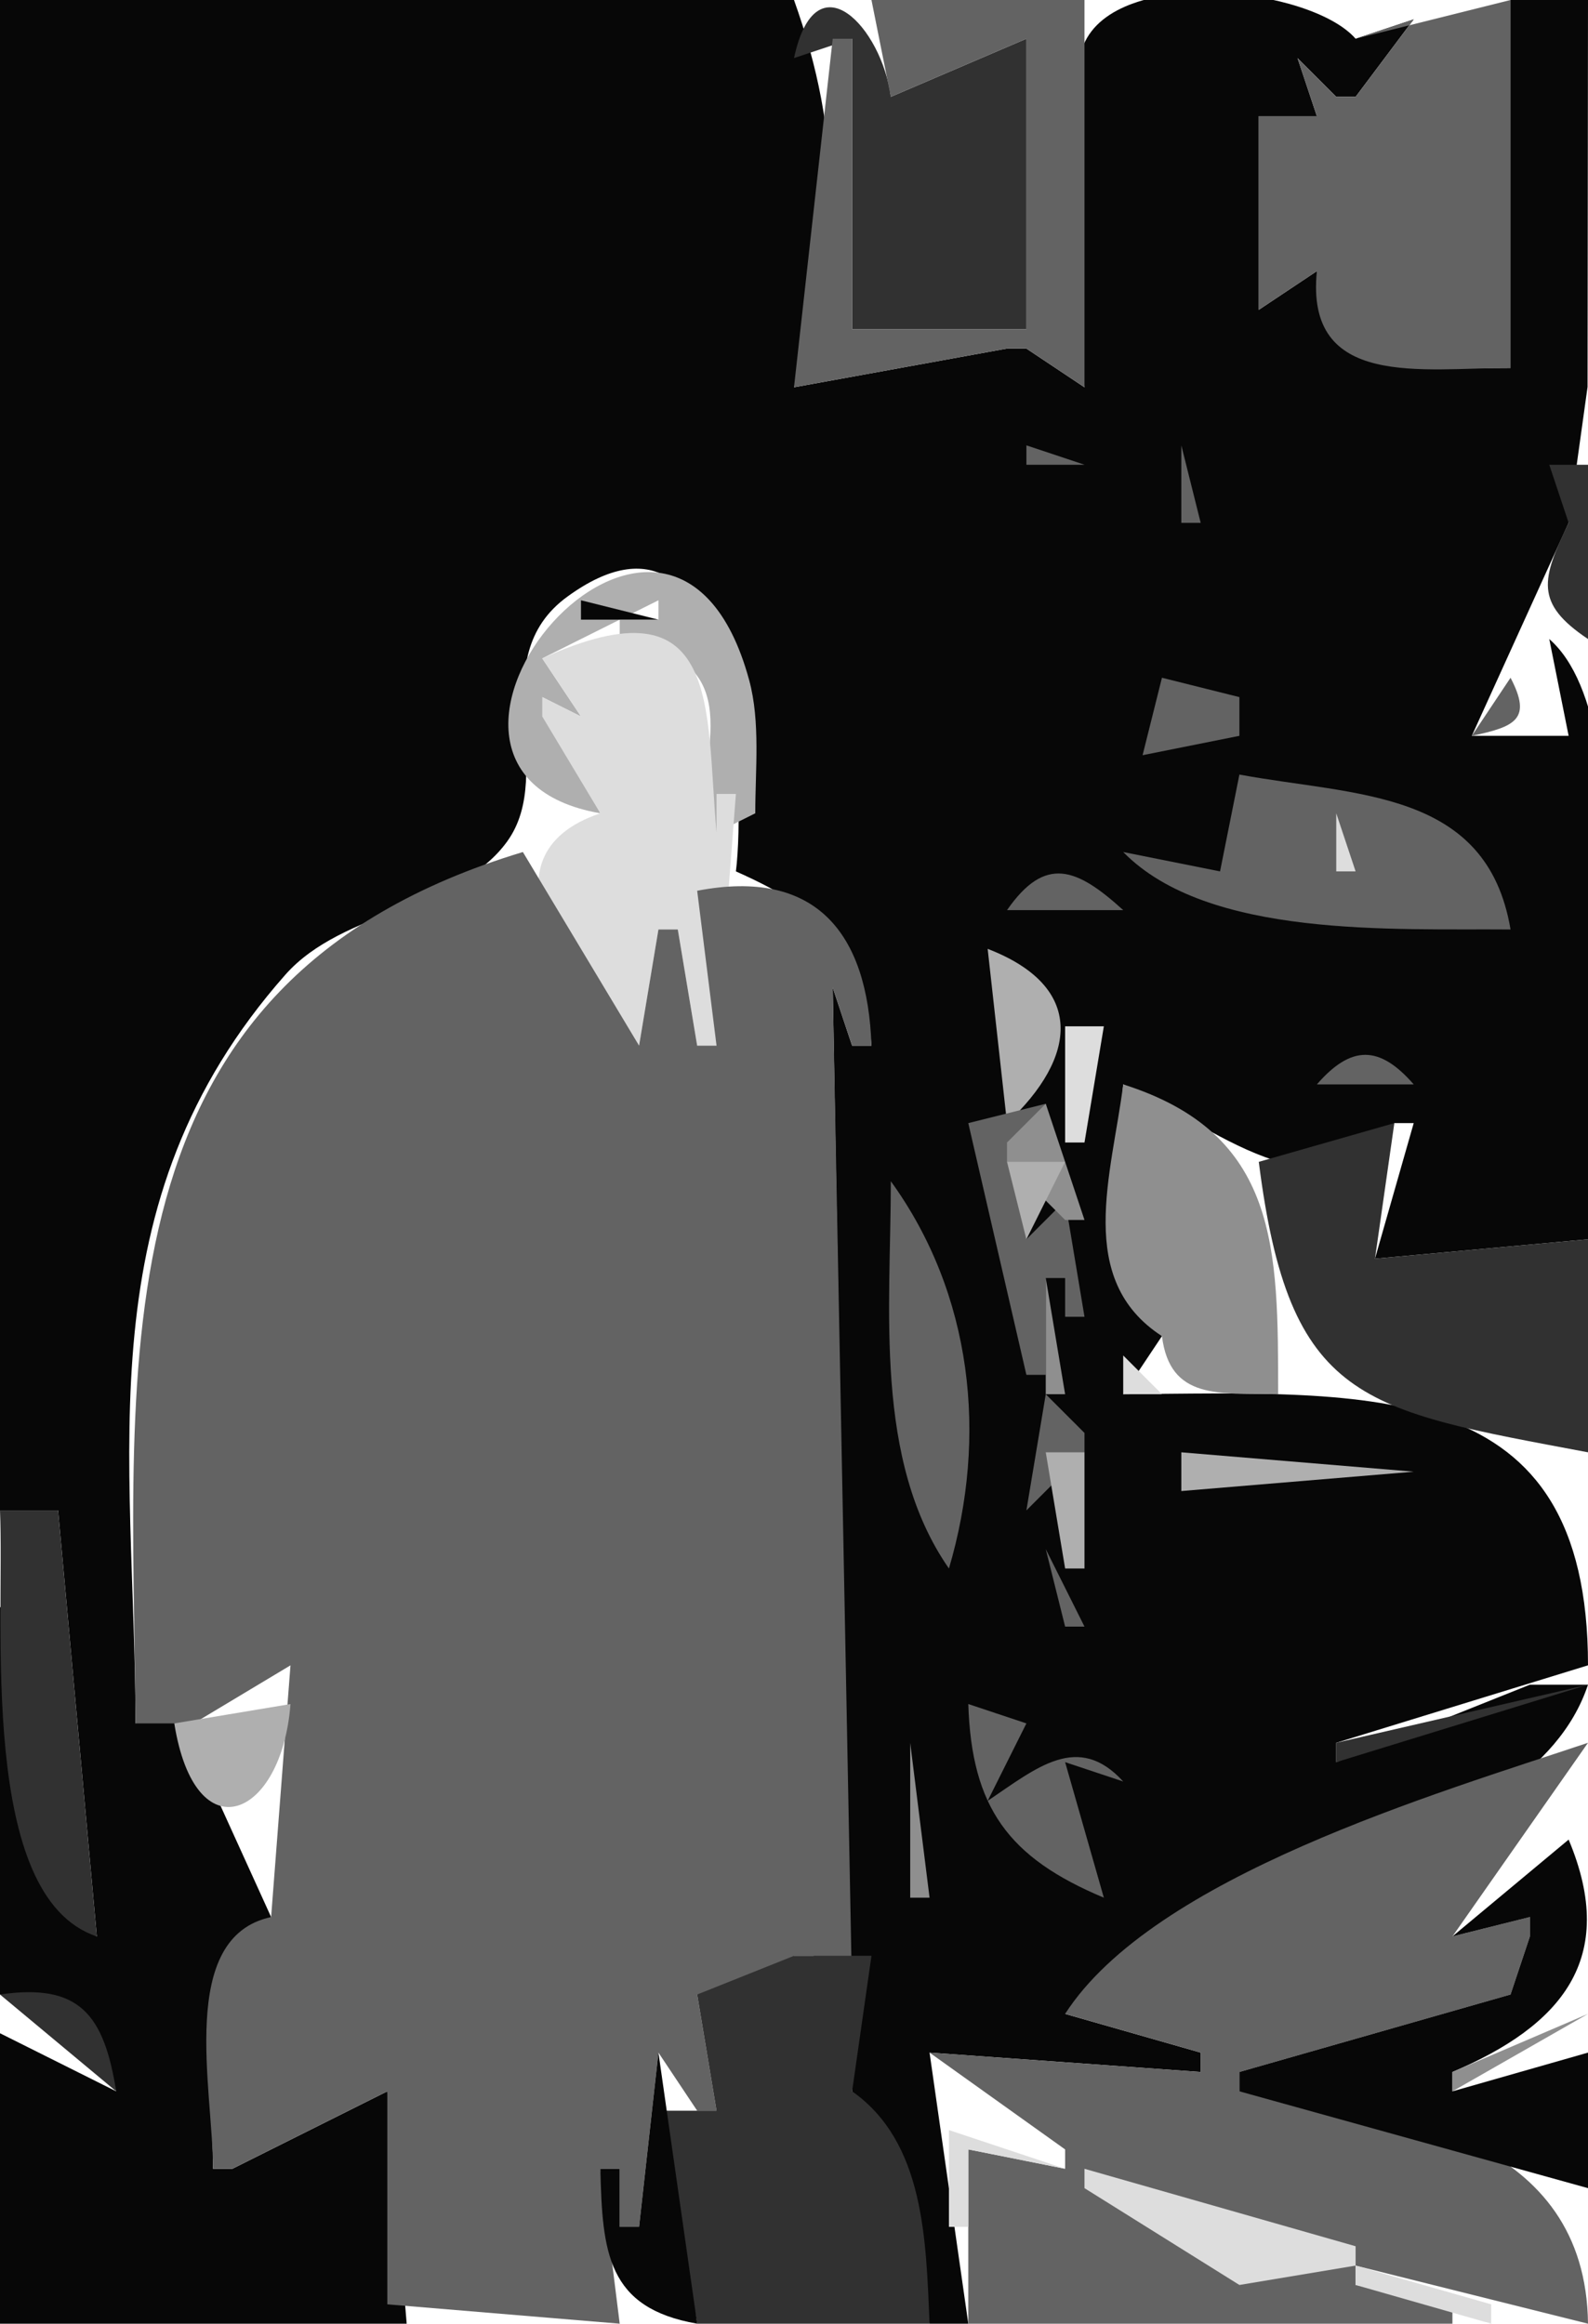 <svg xmlns="http://www.w3.org/2000/svg" viewBox="0 0 82 120"><path d="M0 0v78h3l2 22c-5.8-3.198-4-11.188-4-17H0v20c3.748.16 4.96 1.43 6 5l-6-3v15h21l-1-12-8 4h-1c0-4.57-1.224-10.26 3-13L9 88l-2 1c-.038-13.963-2.675-26.872 7.729-38.657 3.009-3.408 8.919-3.362 11.462-6.892 2.618-3.635-1.337-9.421 3.122-12.651C38.069 24.458 38.507 40.989 38 45c4.498 2.002 6.618 3.985 7 9h-1l-1-3 1 57 4 12h2l-2-14 14 1v-1l-7-2c6.635-6.822 23.958-7.854 27-17h-3l-10 4v-1l13-4c0-14.927-11.075-14.098-24-14l2-3c-3.918-3.841-2.396-7.98-2-13 4.606 2.056 10.186 7.262 14 2h1l-2 7 11-1c0-6.916 3.274-26.392-2-31l1 5h-5l5-11 .977-7.018L82 0h-4v19c-4.731-.004-9.376.664-10-5l-3 2V6h3l-1-3 2 2h1l3-4-3 1c-2.334-2.67-12.339-3.777-14.048.318C53.942 7.134 55.536 14.94 56 20l-3-2h-1l-11 2c2.493-6.98 2.493-13.02 0-20H0z" fill="#070707"/><path d="M41 3l3-1v15h9V2l-7 3c-.457-3.55-3.87-7.27-5-2z" fill="#313131"/><path d="M45 0l1 5 7-3v15h-9V2h-1l-2 18 11-2h1l3 2V0H45m25 2l3-1-3 4h-1l-2-2 1 3h-3v10l3-2c-.619 6.096 5.429 5 10 5V0l-8 2z" fill="#636363"/><path d="M59.667 20.333l.666.334-.666-.334z" fill="#8f8f8f"/><path d="M53 23v1h3l-3-1m5 0l2 4-2-4m3 0v4h1l-1-4z" fill="#636363"/><path d="M80 24l1 3c-1.393 2.912-1.778 4.143 1 6v-9h-2z" fill="#313131"/><path d="M50.333 25.667l.334.666-.334-.666z" fill="#8f8f8f"/><path d="M31 42l-3-6 2 1-2-3 6-3v1h-2v1c6.377 1.021 4.605 4.891 4 10h1l2-1c-.002-2.211.271-4.717-.314-6.873C34.62 20.154 18.306 39.794 31 42z" fill="#afafaf"/><path d="M30 31v1h4l-4-1z" fill="#070707"/><path d="M28 34l2 3-2-1v1l3 5c-6.543 2.195-1.618 9.068 2 12l1-6h1l1 6h1l1-13h-1v2c-.585-6.425.318-13.23-9-9m51-2l2 6-2-6z" fill="#ddd"/><path d="M60 35l-1 4 5-1v-2l-4-1m18 0l-2 3c2.251-.473 3.118-.86 2-3z" fill="#636363"/><path d="M51 40l-1 3 1-3m10 3l3-3-3 3z" fill="#afafaf"/><path d="M64 40l-1 5-5-1c4.374 4.467 13.928 3.95 20 4-1.219-7.25-8.013-6.888-14-8z" fill="#636363"/><path d="M69 42v3h1l-1-3z" fill="#ddd"/><path d="M7 89h3l5-3-1 13c-4.853 1.04-3 8.9-3 13h1l8-4v11l12 1-1-8h1v3h1l1-9 2 3h1l-1-6c2.913.5 4.317 1.12 5-2h1l2 2-1-52 1 3h1c-.191-5.828-2.882-9.178-9-8l1 8h-1l-1-6h-1l-1 6-6-10C4.694 50.731 6.843 70.034 7 89m45-42h6c-2.408-2.185-4.025-2.839-6 0z" fill="#636363"/><path d="M51 49l1 9c3.655-3.415 4.047-7.051-1-9z" fill="#afafaf"/><path d="M55 53v6h1l1-6h-2z" fill="#ddd"/><path d="M68 56h5c-1.768-2.034-3.232-2.034-5 0z" fill="#636363"/><path d="M58 56c-.586 4.636-2.506 10.079 2 13 .414 3.296 2.922 2.95 6 3-.005-7.531.049-13.447-8-16z" fill="#8f8f8f"/><path d="M50 58l3 13h1v-5h1v2h1l-1-6-2 2 1-7-4 1z" fill="#636363"/><path d="M54 57l-2 2v1l3 3h1l-2-6z" fill="#8f8f8f"/><path d="M72 58l-7 2c1.571 12.432 5.311 12.798 17 15V64l-11 1 1-7z" fill="#313131"/><path d="M52 60l1 4 2-4h-3z" fill="#afafaf"/><path d="M46 61c0 6.55-.9 14.389 3 20 2.018-6.827 1.21-14.176-3-20z" fill="#636363"/><path d="M54 66v6h1l-1-6z" fill="#8f8f8f"/><path d="M58 70v2h2l-2-2z" fill="#ddd"/><path d="M54 72l-1 6 3-3v-1l-2-2z" fill="#636363"/><path d="M61 75v2l12-1-12-1m-7 0l1 6h1v-6h-2z" fill="#afafaf"/><path d="M57.667 76.333l.666.334-.666-.334z" fill="#8f8f8f"/><path d="M0 78c.25 5.805-1.143 19.961 5 22L3 78H0z" fill="#313131"/><path d="M54 80l1 4h1l-2-4z" fill="#636363"/><path d="M14 86l-4 3 4-3z" fill="#ddd"/><path d="M69 90v1l13-4-13 3z" fill="#313131"/><path d="M9 89c1.083 6.769 5.548 4.917 6-1l-6 1z" fill="#afafaf"/><path d="M50 88c.173 5.34 2.065 7.934 7 10l-2-7 3 1c-2.336-2.562-4.474-.703-7 1l2-4-3-1z" fill="#636363"/><path d="M47 90v8h1l-1-8z" fill="#8f8f8f"/><path d="M55 104l7 2v1l-14-1 7 5v1l-5-1v9h25v-1l-5-1v-1l12 3c-.112-9.47-9.674-11.27-18-12v-1l14-4 1-3v-1l-4 1 7-10c-7.82 2.624-22.429 6.901-27 14z" fill="#636363"/><path d="M81 95l-6 5 4-1v1l-1 3-14 4v1l18 5v-7l-7 2v-1c5.599-2.38 8.59-5.83 6-12z" fill="#070707"/><path d="M41 101l-5 2 1 6h-3l2 11h12c-.186-4.32-.259-9.37-4-12l1-7h-4m-41 2l6 5c-.632-3.97-1.903-5.6-6-5z" fill="#313131"/><path d="M75 107v1l7-4-7 3z" fill="#8f8f8f"/><path d="M34 106l-1 9h-1v-3h-1c.104 4.31.343 7.19 5 8l-2-14z" fill="#070707"/><path d="M49 110v5h1v-4l5 1-6-2m7 2v1l8 5 6-1v-1l-14-4m14 5v1l7 2v-1l-7-2z" fill="#ddd"/></svg>